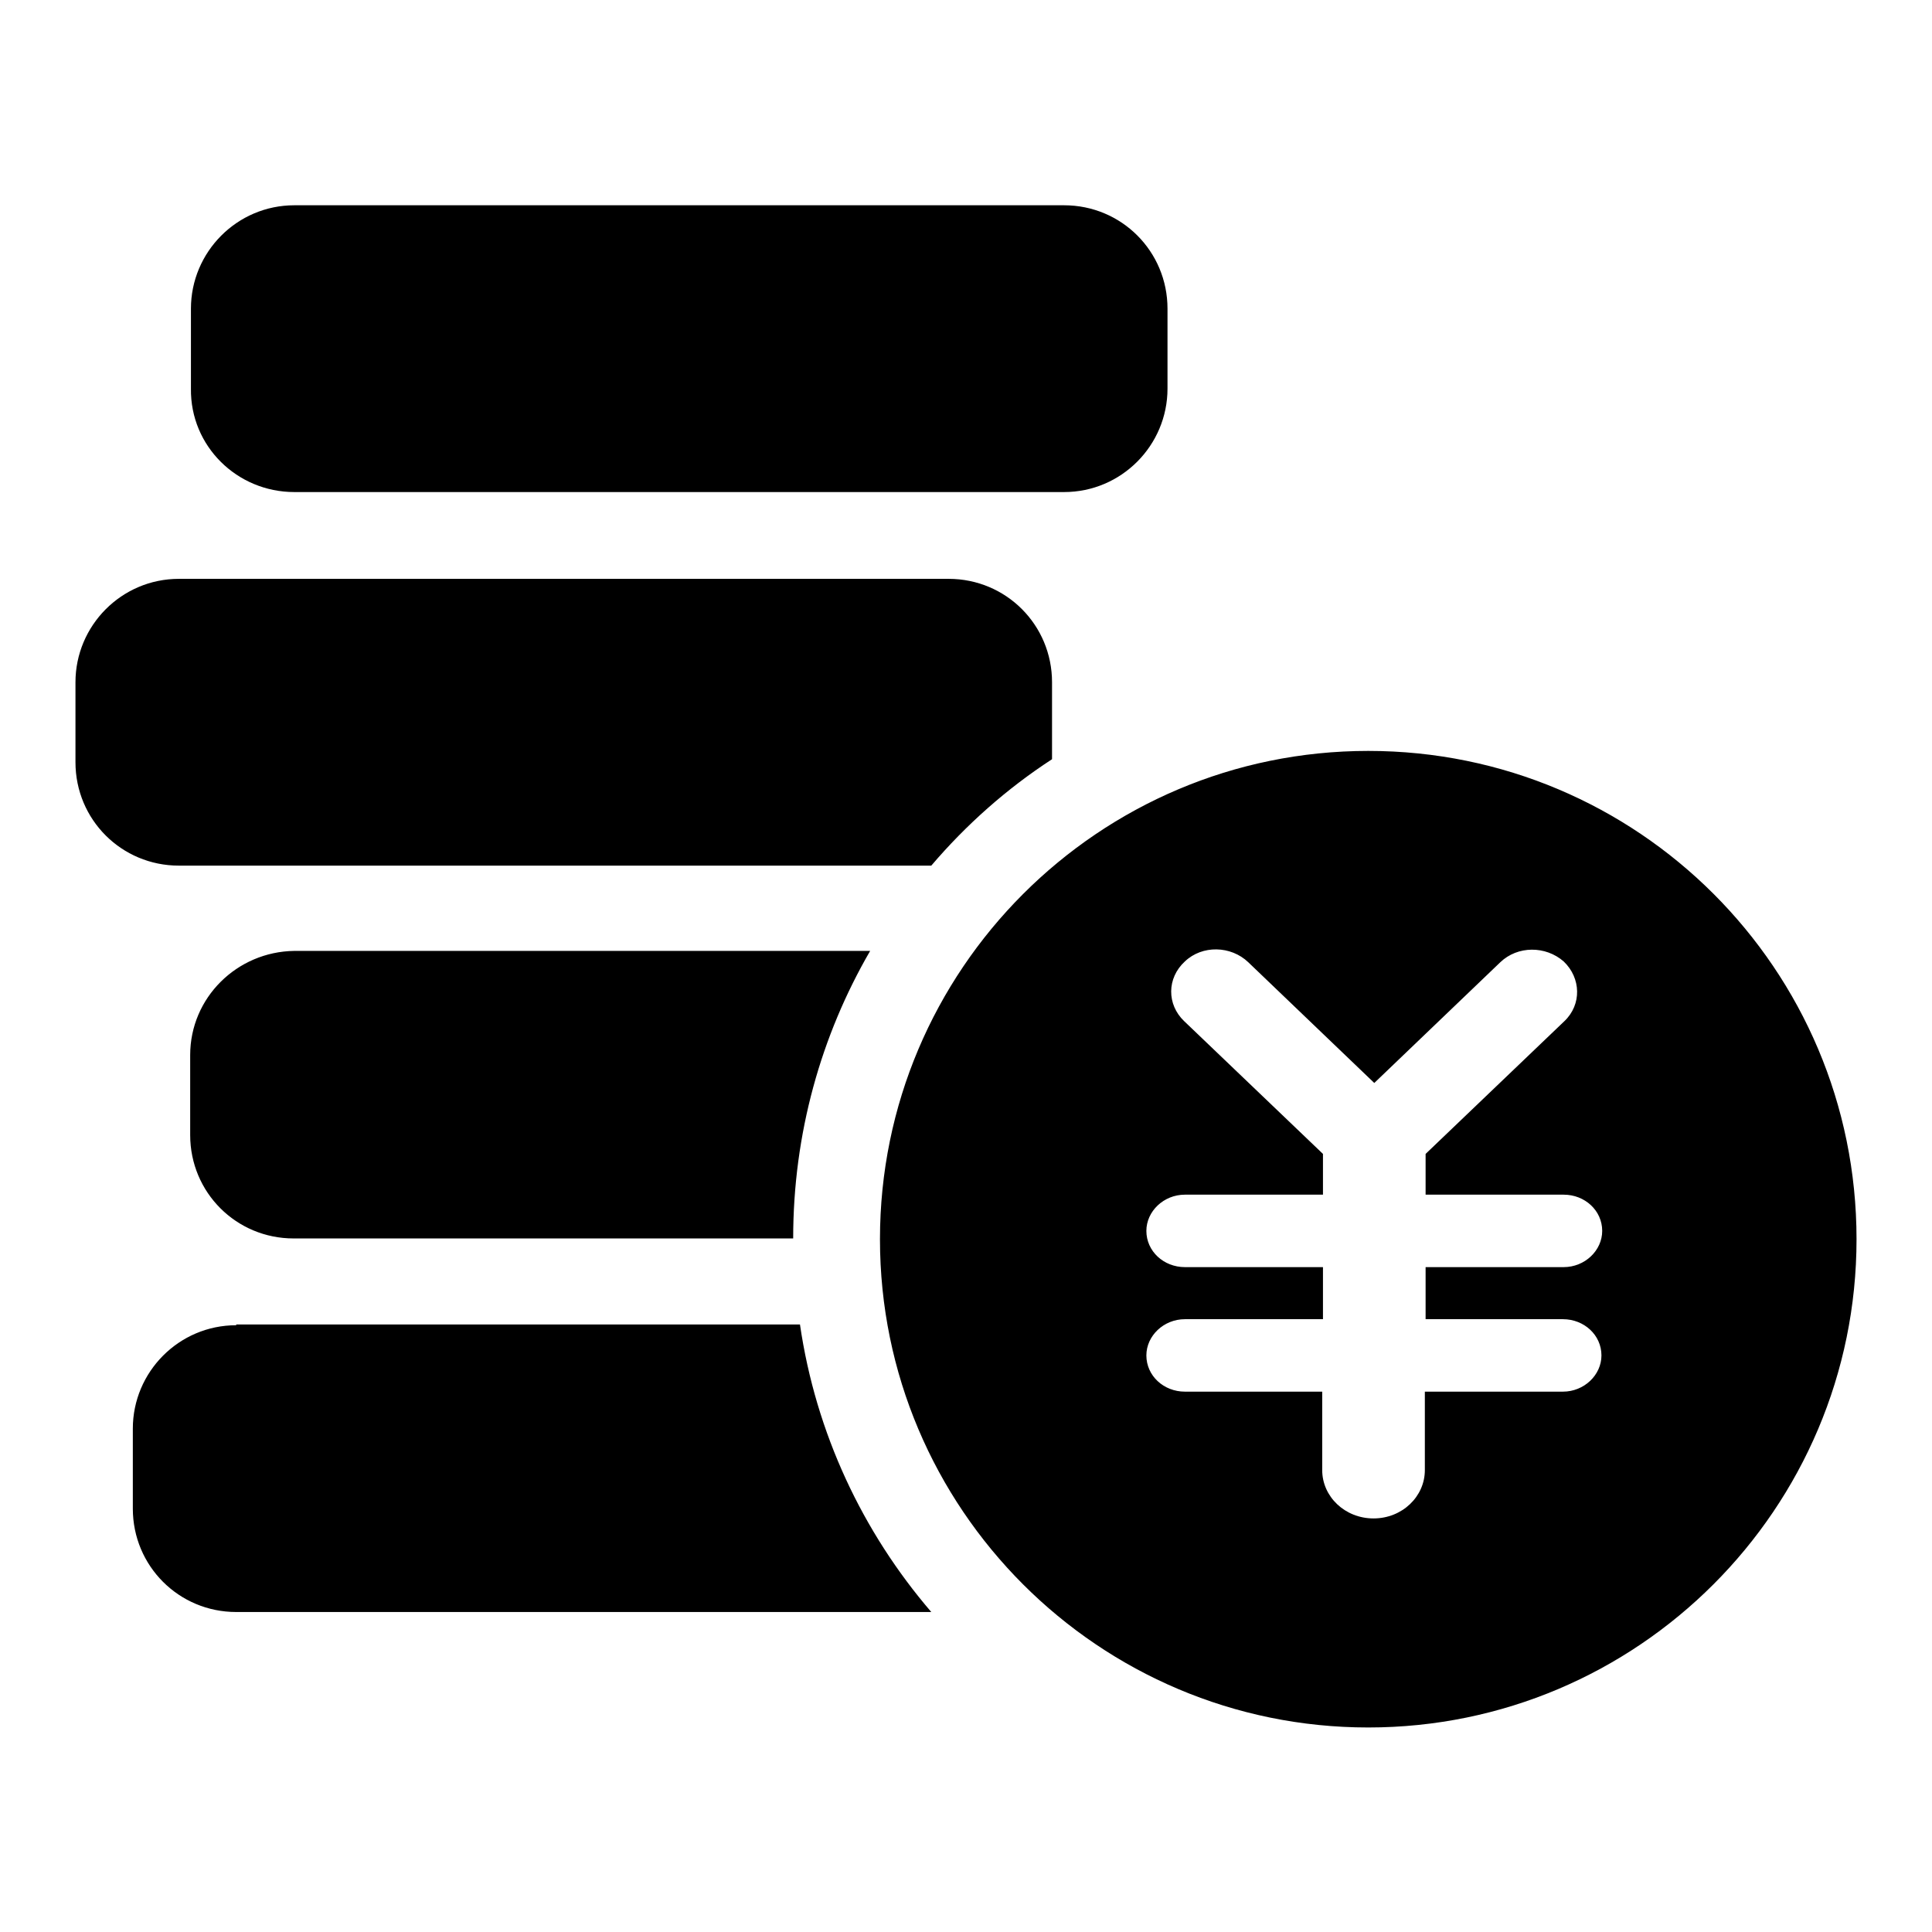 <?xml version="1.0" encoding="utf-8"?>
<!-- Svg Vector Icons : http://www.onlinewebfonts.com/icon -->
<!DOCTYPE svg PUBLIC "-//W3C//DTD SVG 1.1//EN" "http://www.w3.org/Graphics/SVG/1.1/DTD/svg11.dtd">
<svg version="1.1" xmlns="http://www.w3.org/2000/svg" xmlns:xlink="http://www.w3.org/1999/xlink" x="0px" y="0px" viewBox="0 0 256 256" enable-background="new 0 0 256 256" xml:space="preserve">
<g> <path fill="#000000" d="M39,65.2h102c7.6,0,13.7-6.2,13.7-13.7V40.9c0-7.6-6.1-13.7-13.7-13.7H39c-7.6,0-13.7,6.2-13.7,13.7v10.6 C25.2,59.1,31.4,65.2,39,65.2L39,65.2z M123.4,114.7c4.6-5.4,10-10.2,16-14.1V90.4c0-7.6-6.1-13.7-13.7-13.7h-102 c-7.6,0-13.7,6.2-13.7,13.7v10.6c0,7.6,6.1,13.7,13.7,13.7L123.4,114.7L123.4,114.7L123.4,114.7z M25.2,139.8v10.6 c0,7.6,6.1,13.7,13.7,13.7h66.2c0-13.9,3.7-26.9,10.2-38.1H39C31.4,126.1,25.2,132.2,25.2,139.8L25.2,139.8L25.2,139.8z  M31.3,175.6c-7.6,0-13.7,6.2-13.7,13.7v10.6c0,7.6,6.1,13.7,13.7,13.7h92.1c-9.1-10.6-15.3-23.7-17.4-38.1H31.3L31.3,175.6z  M181.3,99.5c-35.7,0-64.7,29-64.7,64.7c0,35.7,29,64.7,64.7,64.7c35.7,0,64.7-29,64.7-64.7C246,128.4,217,99.5,181.3,99.5 L181.3,99.5z M207.1,174.8c2.8,0,5.1,2.1,5.1,4.8c0,2.6-2.3,4.8-5.1,4.8h-18.3v10.4c0,3.5-3,6.4-6.8,6.4c-3.8,0-6.8-2.9-6.8-6.4 v-10.4H157c-2.8,0-5.1-2.1-5.1-4.8c0-2.6,2.3-4.8,5.1-4.8h18.3v-6.9H157c-2.8,0-5.1-2.1-5.1-4.8c0-2.6,2.3-4.8,5.1-4.8h18.3v-5.4 l-18.4-17.6c-2.3-2.2-2.3-5.7,0.1-7.9c2.3-2.2,6.1-2.1,8.4,0.1l16.7,16l16.7-16c2.3-2.2,6-2.2,8.4-0.1c2.3,2.2,2.4,5.7,0.1,7.9 l-18.4,17.6v5.4h18.3c2.8,0,5.1,2.1,5.1,4.8c0,2.6-2.3,4.8-5.1,4.8h-18.3v6.9H207.1L207.1,174.8L207.1,174.8z"/></g>
</svg>